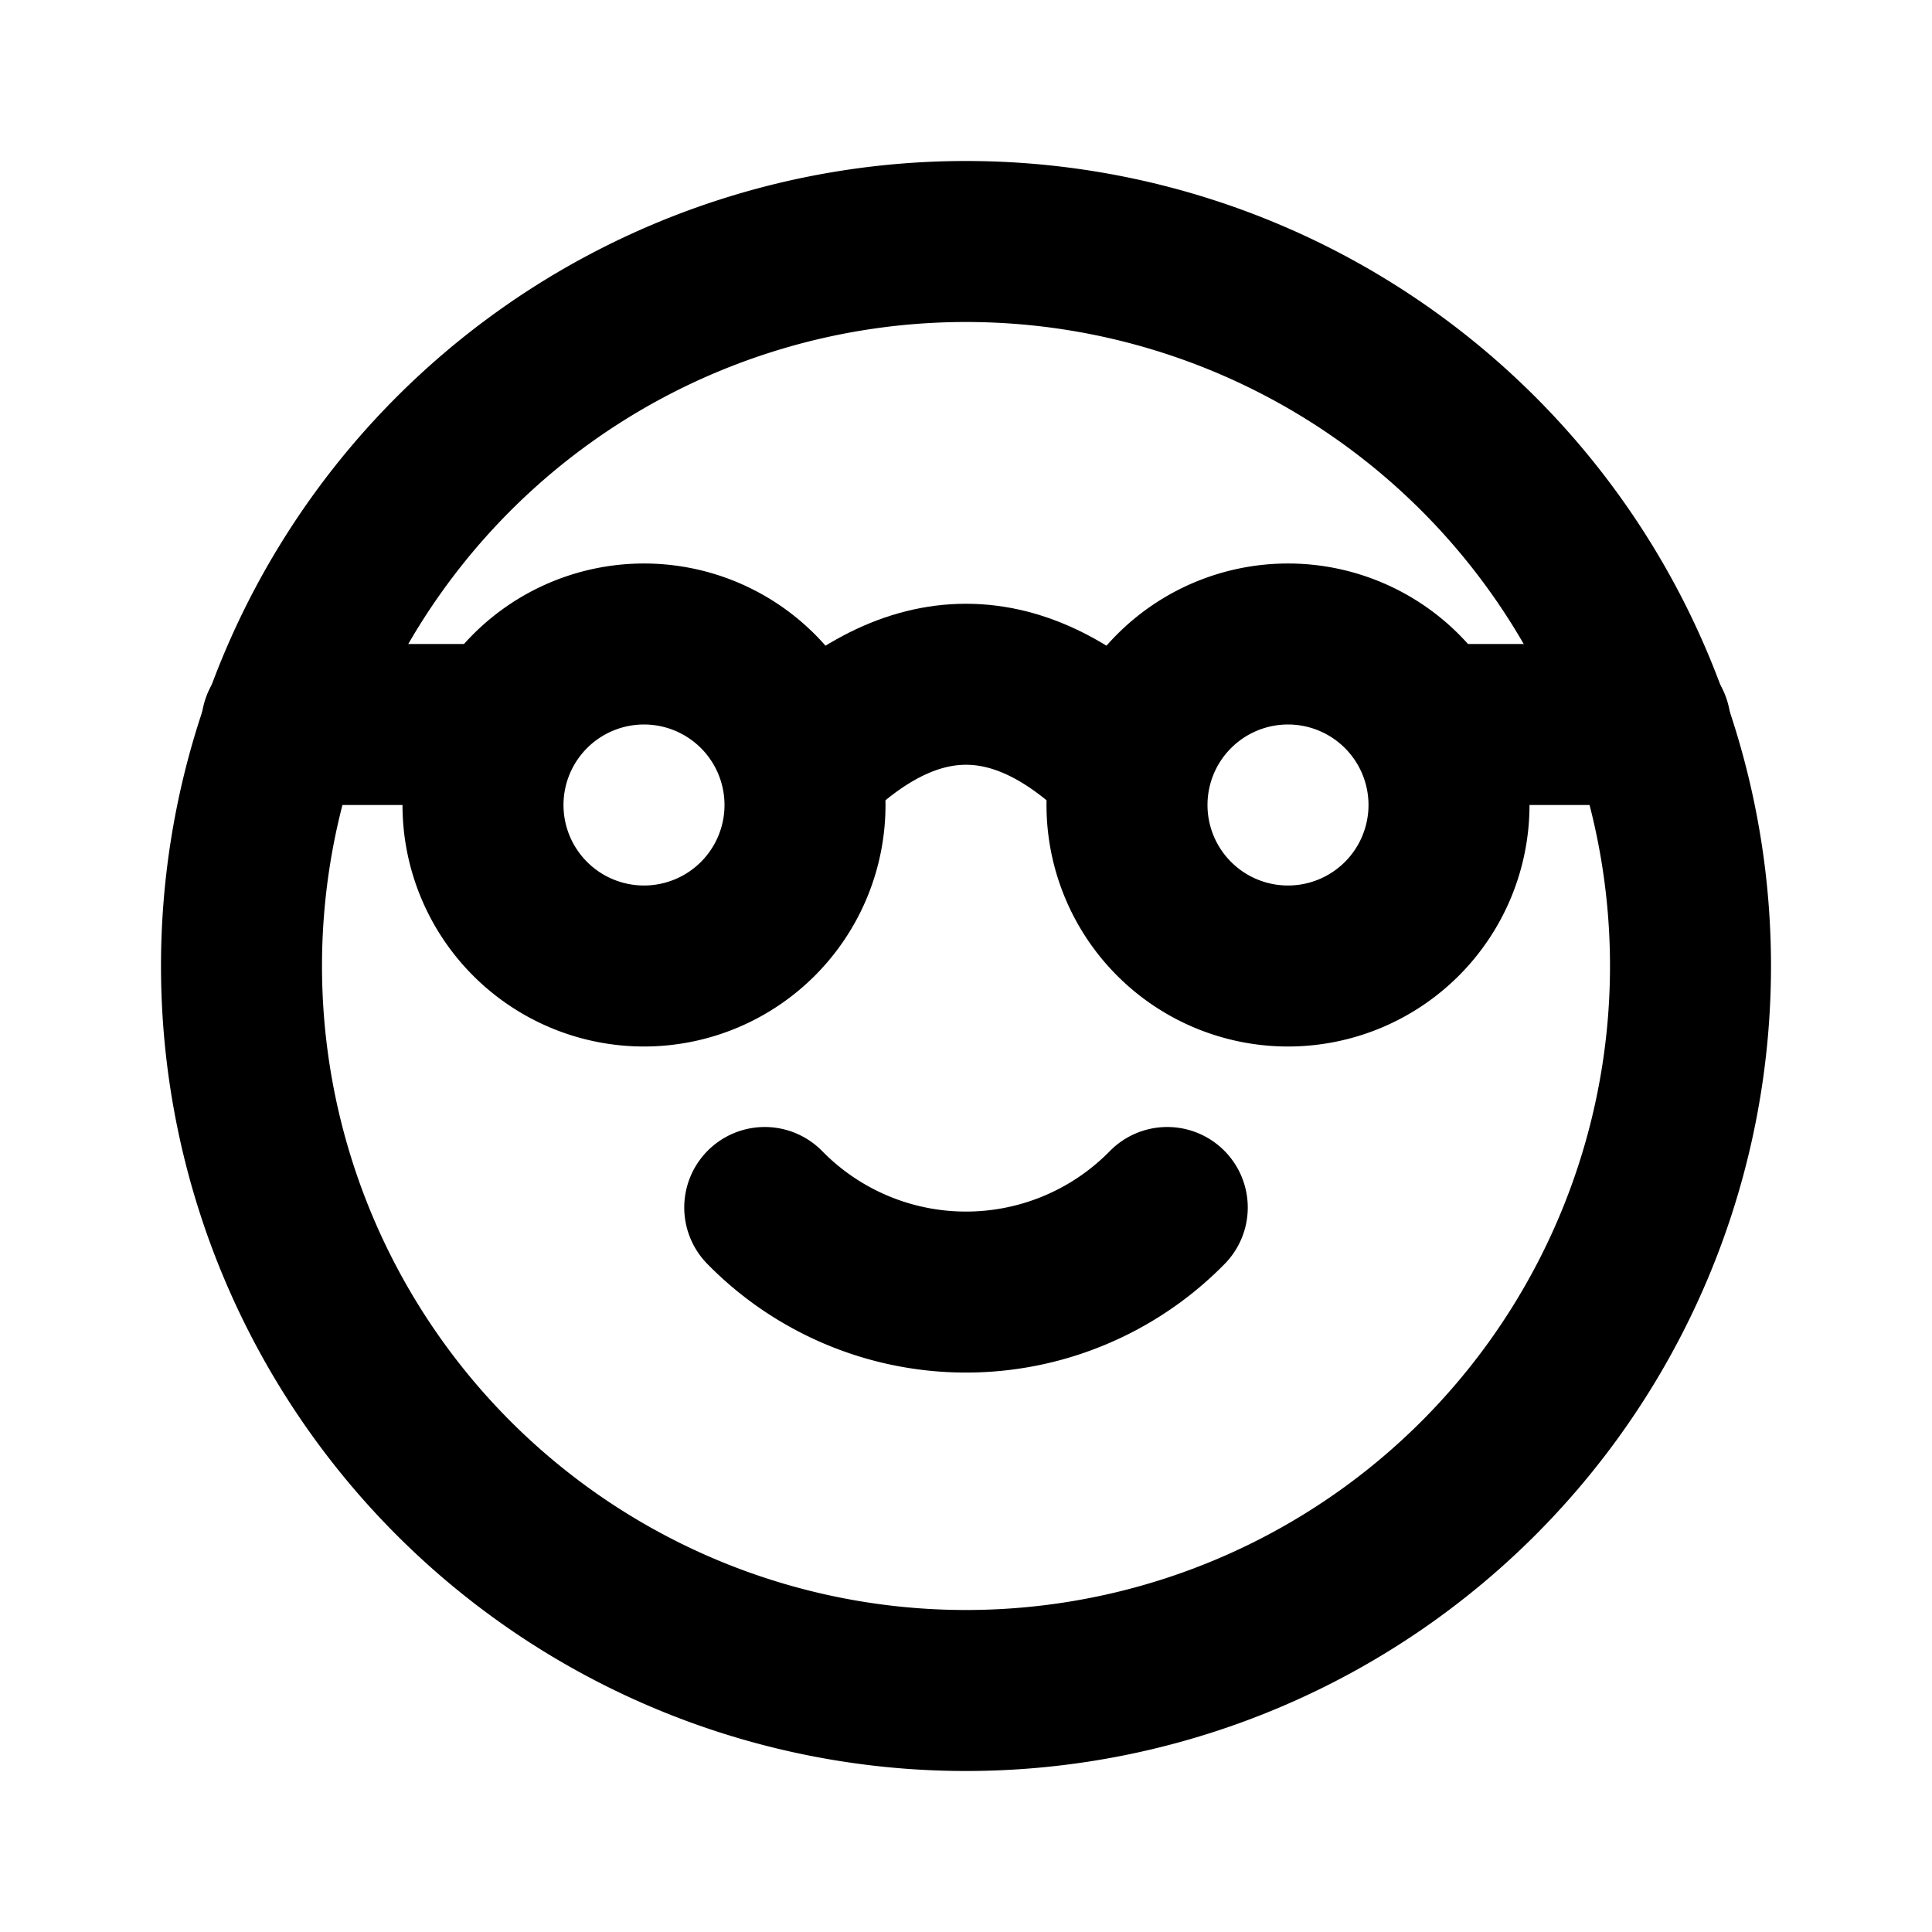 <svg  xmlns="http://www.w3.org/2000/svg"  width="24"  height="24"  viewBox="0 0 24 24"  fill="none"  stroke="currentColor"  stroke-width="2"  stroke-linecap="round"  stroke-linejoin="round"  class="icon icon-tabler icons-tabler-outline icon-tabler-mood-nerd"><path stroke="none" d="M0 0h24v24H0z" fill="none"/><path d="M12 12m-9 0a9 9 0 1 0 18 0a9 9 0 1 0 -18 0" /><path d="M8 10m-2 0a2 2 0 1 0 4 0a2 2 0 1 0 -4 0" /><path d="M16 10m-2 0a2 2 0 1 0 4 0a2 2 0 1 0 -4 0" /><path d="M9.5 15a3.5 3.5 0 0 0 5 0" /><path d="M3.5 9h2.5" /><path d="M18 9h2.5" /><path d="M10 9.5c1.333 -1.333 2.667 -1.333 4 0" /></svg>